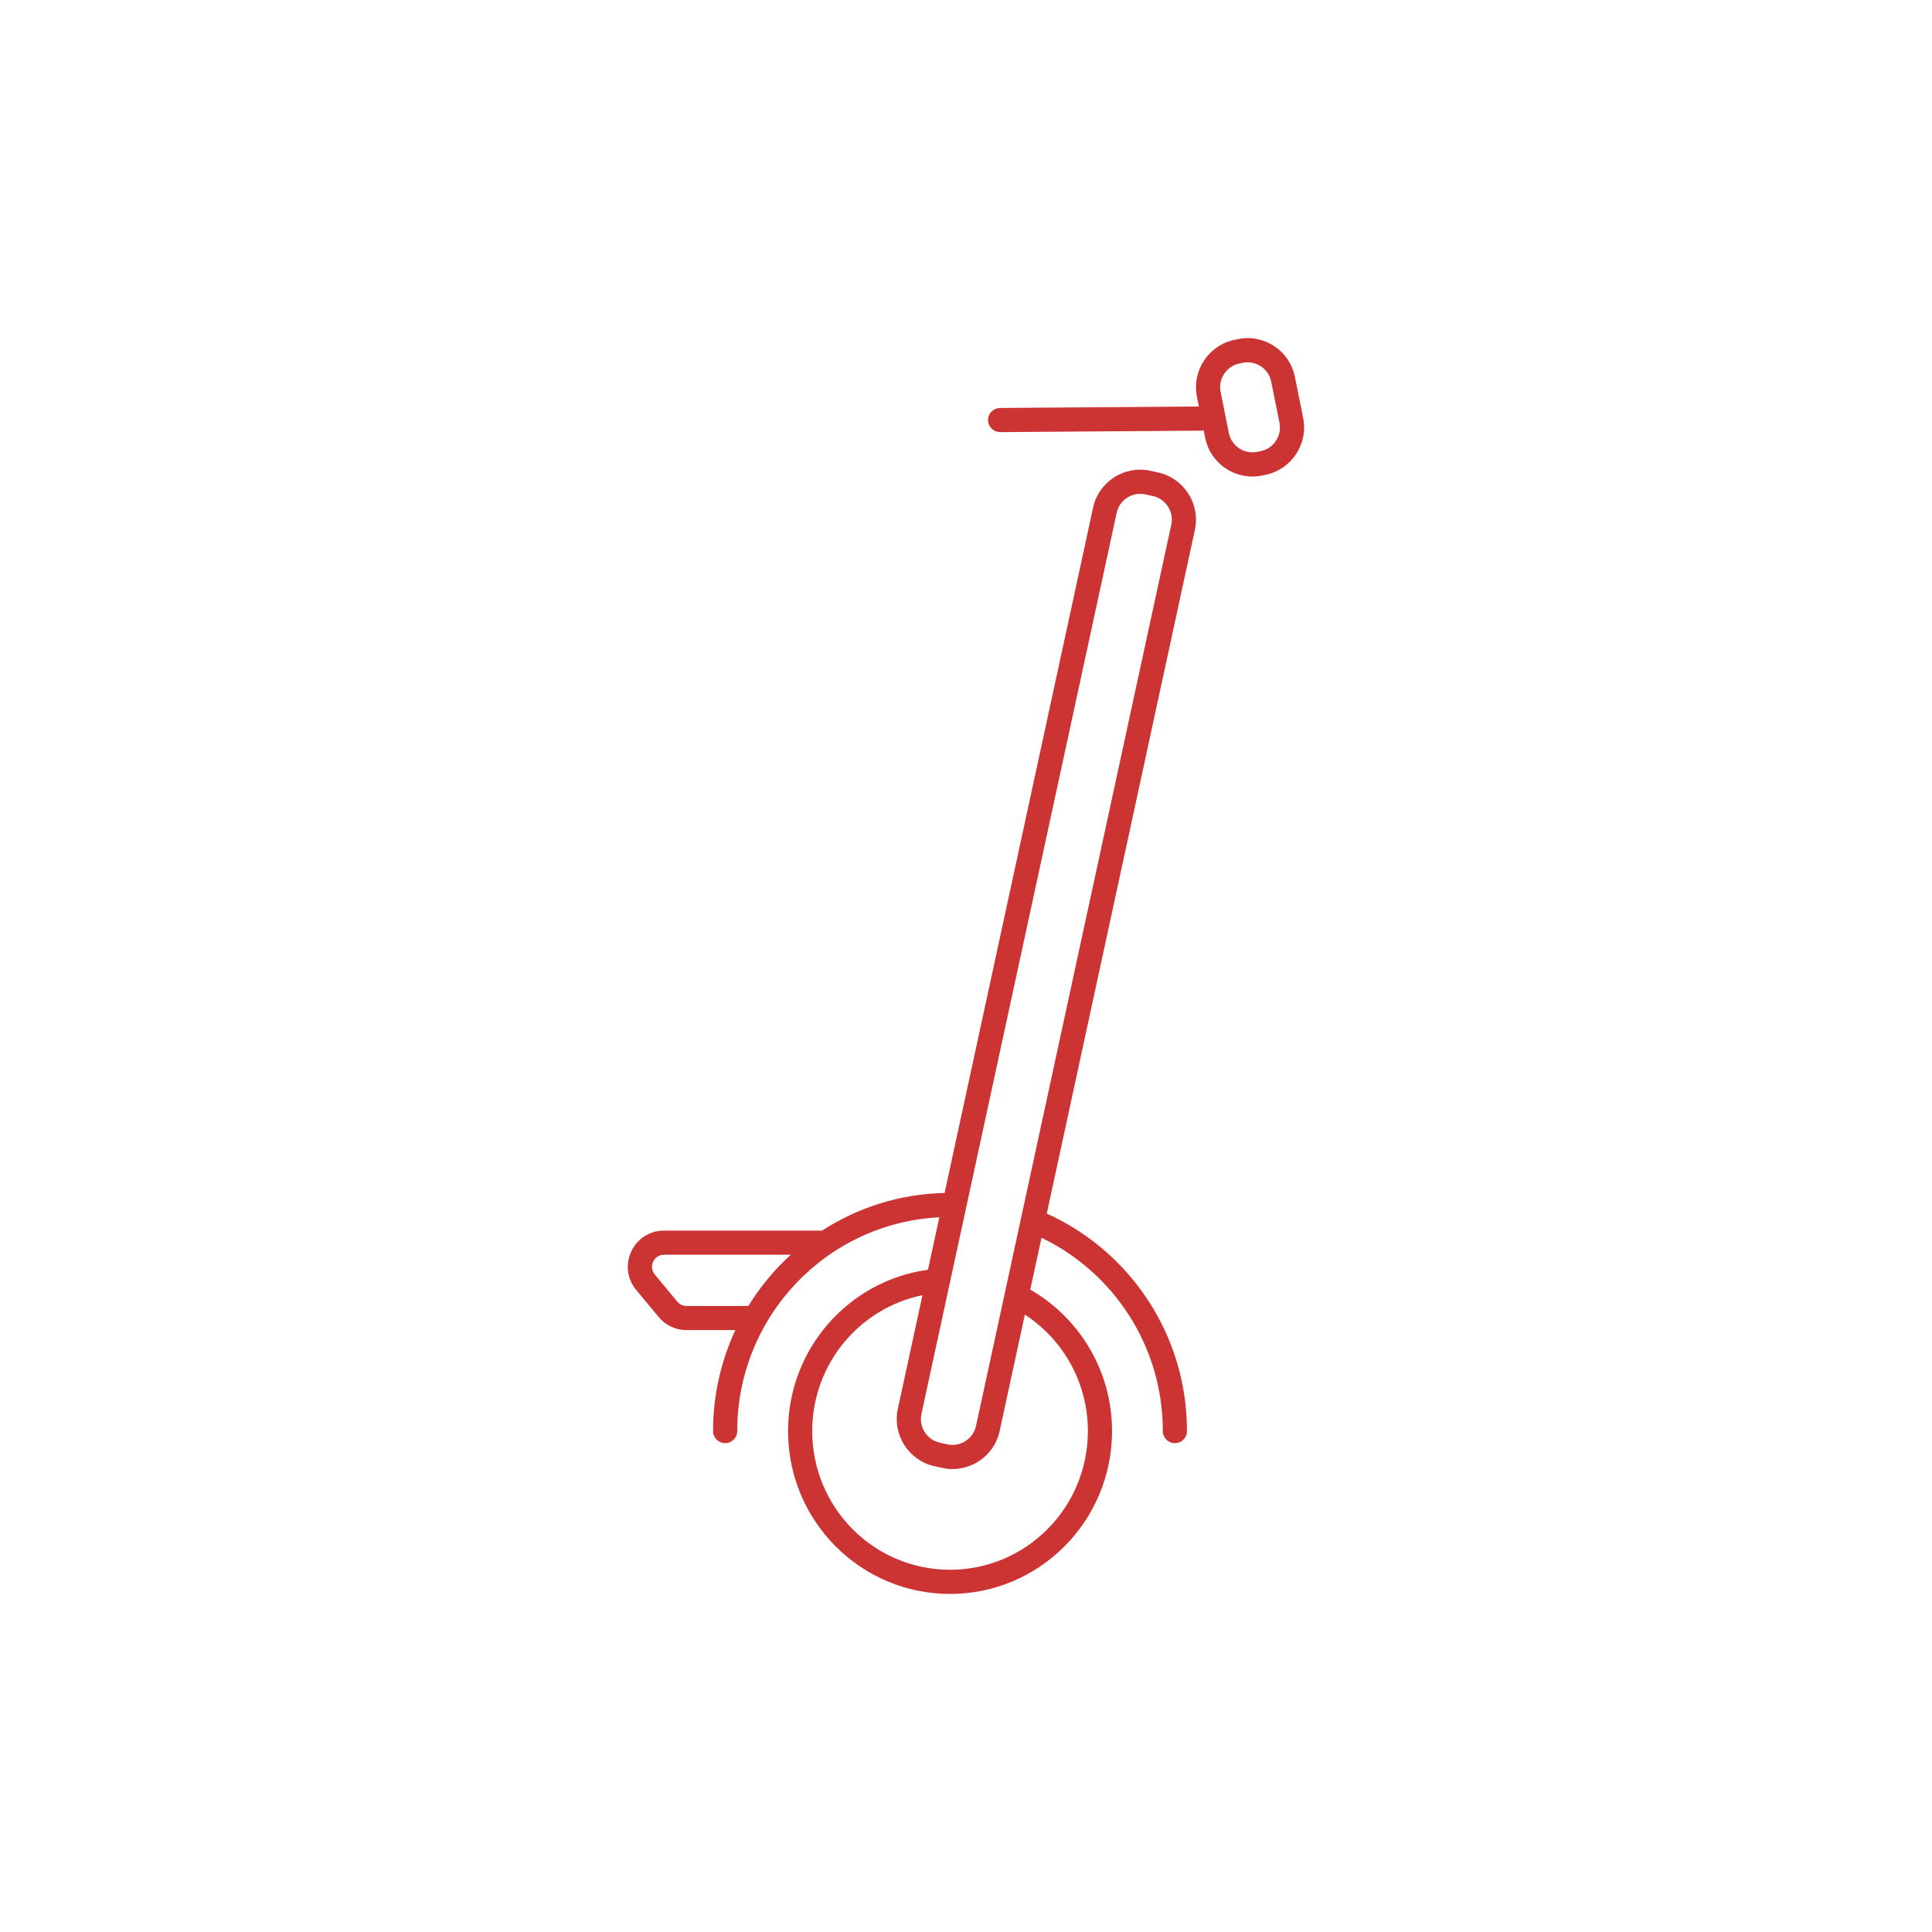 <svg width="80" height="80" viewBox="0 0 80 80" fill="none" xmlns="http://www.w3.org/2000/svg">
<path fill-rule="evenodd" clip-rule="evenodd" d="M51.129 14.07C50.047 14.289 49.345 15.345 49.563 16.428L49.644 16.832L41.41 16.893C41.133 16.895 40.911 17.12 40.913 17.396C40.915 17.672 41.141 17.895 41.417 17.893L49.728 17.832C49.767 17.831 49.805 17.827 49.841 17.818L49.904 18.128C50.121 19.211 51.175 19.911 52.257 19.691L52.394 19.663C53.476 19.444 54.178 18.388 53.96 17.305L53.619 15.605C53.402 14.522 52.348 13.822 51.266 14.042L51.129 14.07ZM51.462 15.023L51.326 15.05C50.785 15.16 50.434 15.688 50.543 16.23L50.884 17.929C50.992 18.471 51.519 18.82 52.06 18.711L52.197 18.683C52.738 18.573 53.089 18.045 52.98 17.504L52.639 15.804C52.531 15.263 52.004 14.913 51.462 15.023Z" fill="#CC3333"/>
<path fill-rule="evenodd" clip-rule="evenodd" d="M45.262 21.022C45.495 19.946 46.554 19.263 47.63 19.493L47.937 19.559C49.021 19.791 49.712 20.86 49.477 21.944L43.344 50.252C46.766 51.792 49.15 55.246 49.15 59.258C49.15 59.535 48.926 59.758 48.65 59.758C48.374 59.758 48.15 59.535 48.15 59.258C48.15 55.727 46.097 52.679 43.127 51.254L42.661 53.4C44.684 54.561 46.047 56.75 46.047 59.258C46.047 62.98 43.046 66.001 39.339 66.001C35.632 66.001 32.632 62.98 32.632 59.258C32.632 55.849 35.151 53.027 38.425 52.578L38.896 50.406C34.237 50.638 30.527 54.51 30.527 59.258C30.527 59.535 30.303 59.758 30.027 59.758C29.751 59.758 29.527 59.535 29.527 59.258C29.527 57.764 29.858 56.347 30.45 55.077H28.428C27.981 55.077 27.558 54.878 27.273 54.534L26.344 53.413C25.533 52.435 26.229 50.956 27.499 50.956H34.039C35.509 50.006 37.247 49.44 39.114 49.398L45.262 21.022ZM47.423 20.471L47.73 20.537C48.272 20.653 48.617 21.188 48.5 21.73L40.416 59.042C40.299 59.581 39.77 59.922 39.232 59.807L38.925 59.741C38.383 59.625 38.038 59.09 38.155 58.549L46.239 21.236C46.356 20.698 46.885 20.356 47.423 20.471ZM32.743 51.956H27.499C27.075 51.956 26.844 52.449 27.114 52.775L28.043 53.896C28.138 54.01 28.279 54.077 28.428 54.077H30.988C31.473 53.289 32.065 52.575 32.743 51.956ZM38.197 53.631C35.594 54.163 33.632 56.479 33.632 59.258C33.632 62.432 36.19 65.001 39.339 65.001C42.489 65.001 45.047 62.432 45.047 59.258C45.047 57.236 44.008 55.458 42.437 54.435L41.393 59.257C41.16 60.332 40.101 61.016 39.025 60.785L38.718 60.719C37.634 60.487 36.943 59.418 37.178 58.335L38.197 53.631Z" fill="#CC3333"/>
</svg>
